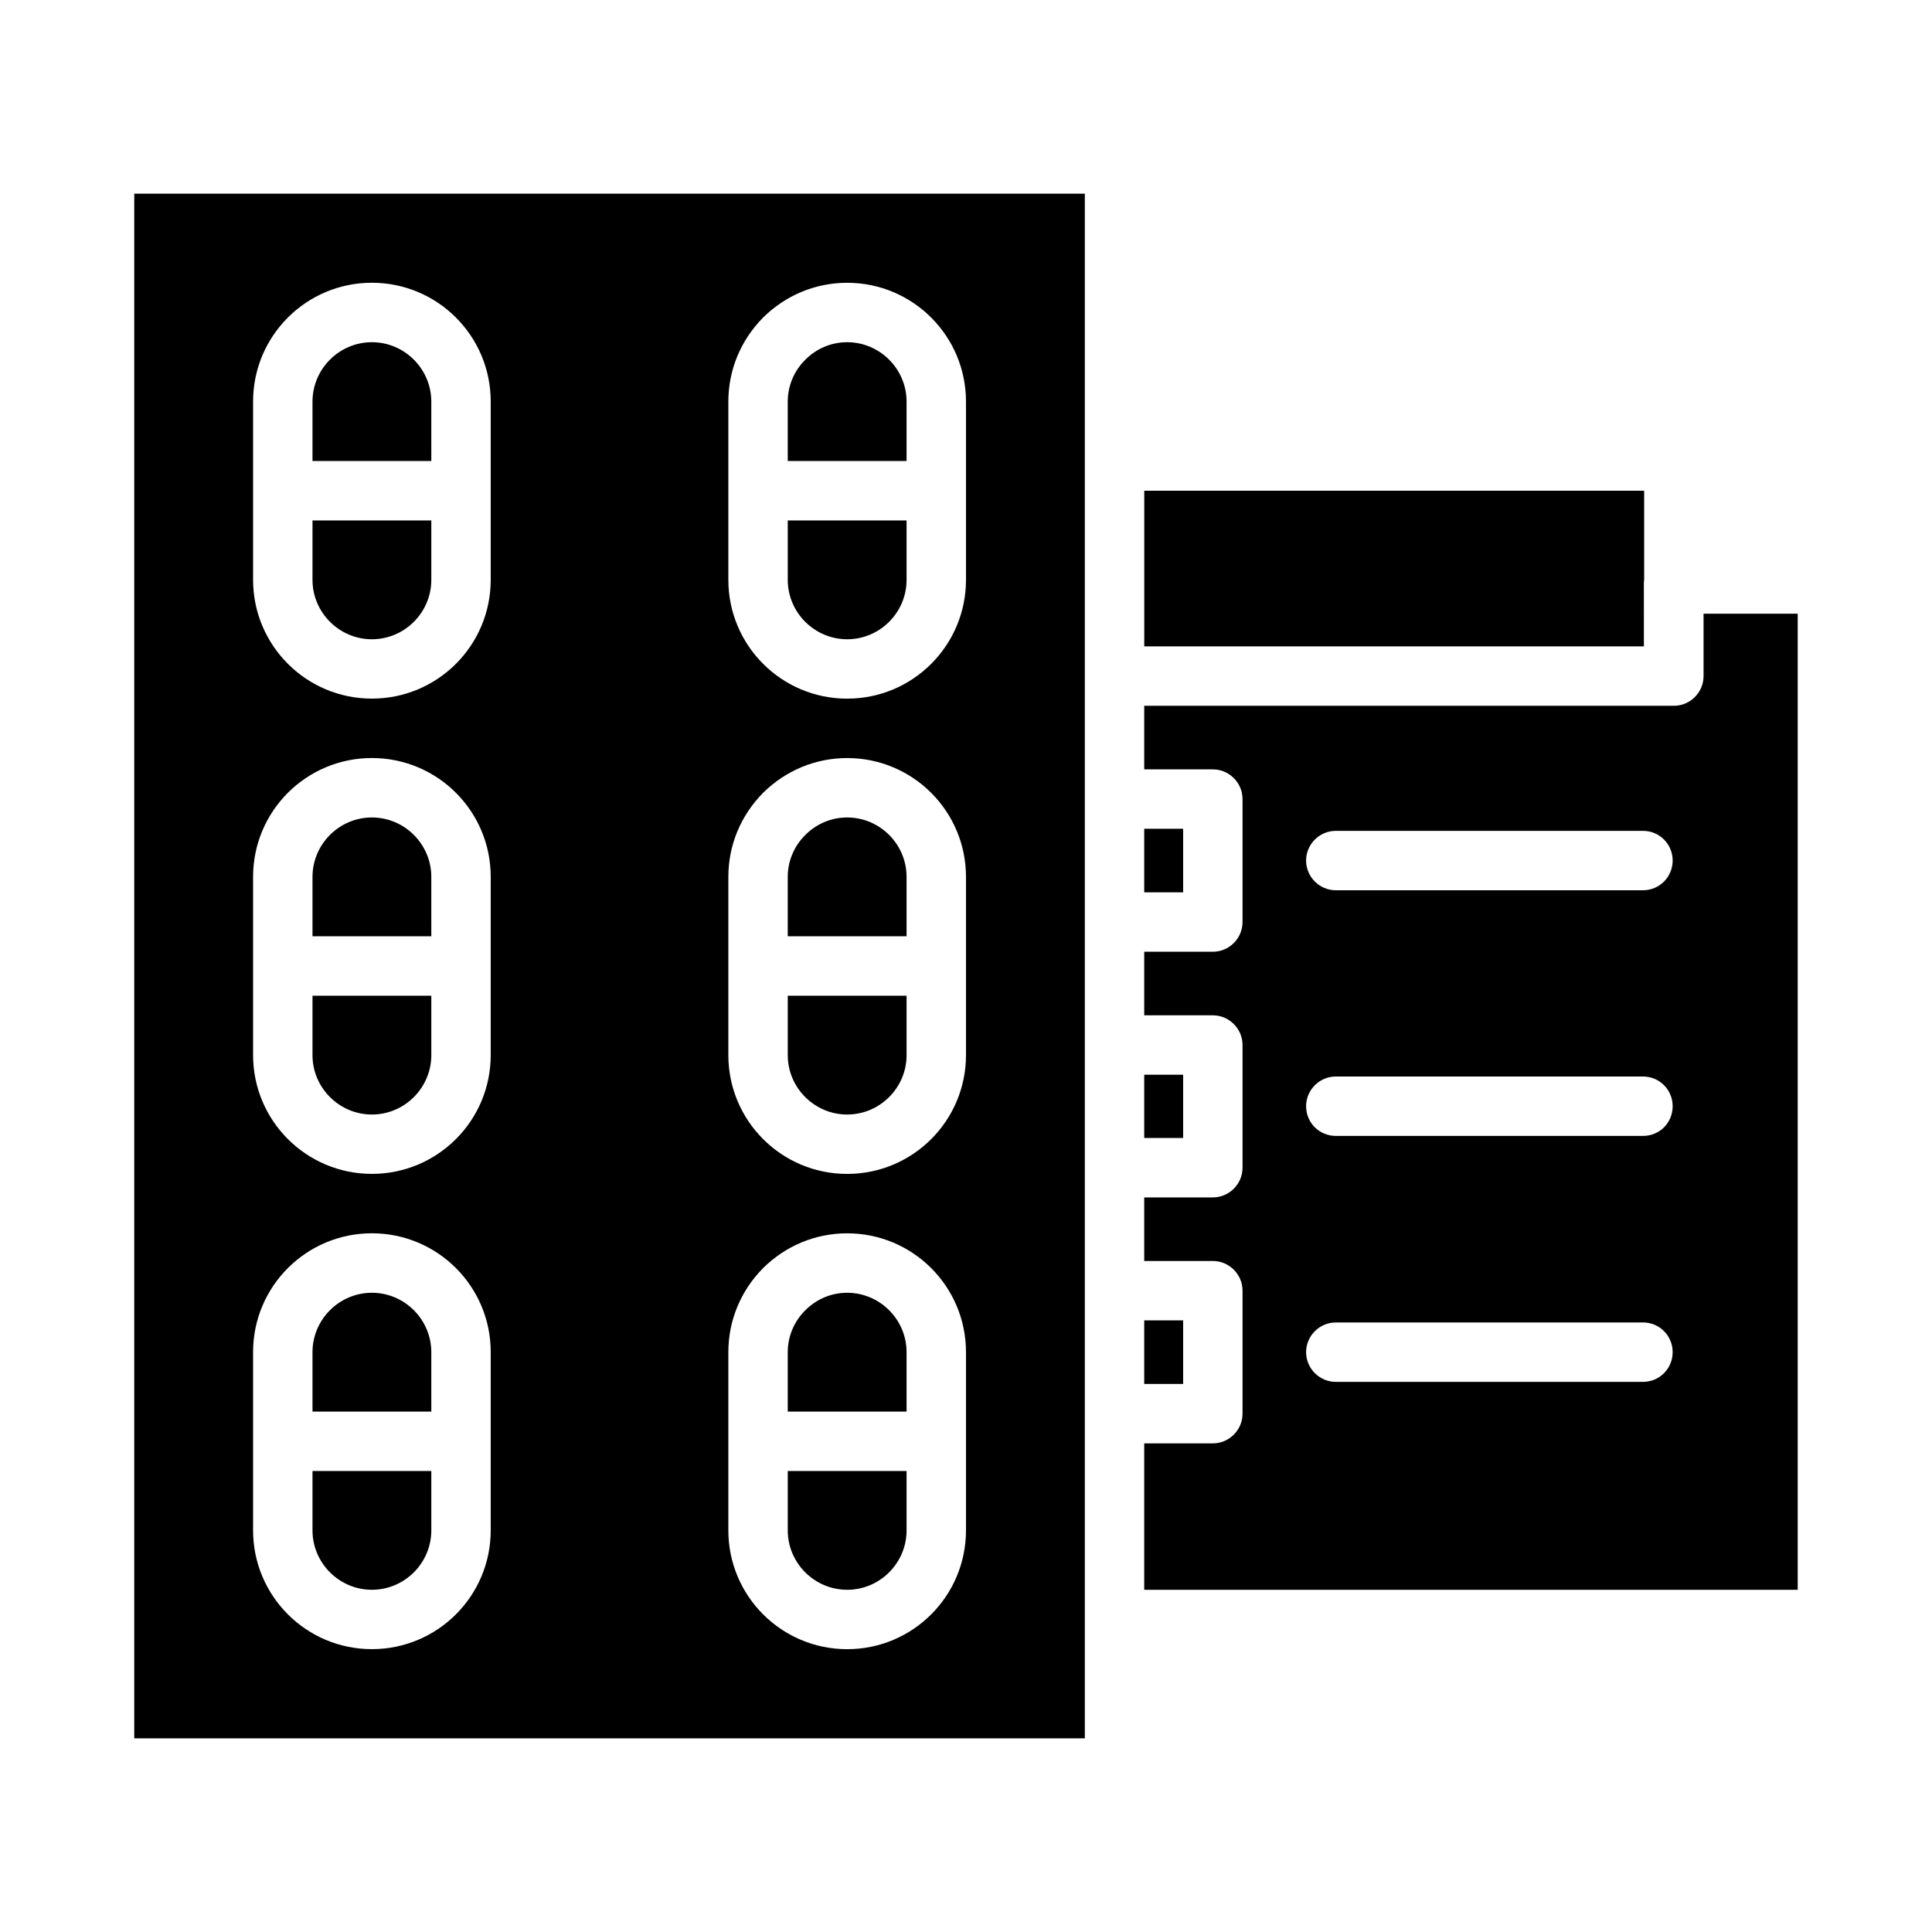 <?xml version="1.0" encoding="UTF-8"?>
<!-- Uploaded to: SVG Repo, www.svgrepo.com, Generator: SVG Repo Mixer Tools -->
<svg fill="#000000" width="800px" height="800px" version="1.1" viewBox="144 144 512 512" xmlns="http://www.w3.org/2000/svg">
 <g>
  <path d="m384.25 376.38c0-8.66-7.086-15.742-15.742-15.742-4.172 0-8.109 1.652-11.098 4.644-2.996 2.988-4.648 6.926-4.648 11.098v15.742h31.488z"/>
  <path d="m368.51 439.36c8.66 0 15.742-7.086 15.742-15.742v-15.742h-31.488v15.742c0 8.656 7.086 15.742 15.746 15.742z"/>
  <path d="m447.23 428.81h10.312v16.766h-10.312z"/>
  <path d="m579.64 298.77c0-0.395 0-0.789 0.078-1.102v-23.617h-132.48v41.25h132.41z"/>
  <path d="m447.23 363.63h10.312v16.848h-10.312z"/>
  <path d="m384.25 250.43c0-8.66-7.086-15.742-15.742-15.742-4.172 0-8.109 1.652-11.098 4.644-2.996 2.988-4.648 6.926-4.648 11.098v15.742h31.488z"/>
  <path d="m368.51 313.41c8.66 0 15.742-7.086 15.742-15.742v-15.742h-31.488v15.742c0 8.656 7.086 15.742 15.746 15.742z"/>
  <path d="m447.23 493.91h10.312v16.848h-10.312z"/>
  <path d="m258.3 502.34c0-8.66-7.086-15.742-15.742-15.742-8.66 0-15.742 7.086-15.742 15.742v15.742h31.488z"/>
  <path d="m242.56 565.31c8.66 0 15.742-7.086 15.742-15.742v-15.742h-31.488v15.742c0 8.656 7.086 15.742 15.746 15.742z"/>
  <path d="m242.56 439.36c8.66 0 15.742-7.086 15.742-15.742v-15.742h-31.488v15.742c0 8.656 7.086 15.742 15.746 15.742z"/>
  <path d="m384.25 502.34c0-8.66-7.086-15.742-15.742-15.742-4.172 0-8.109 1.652-11.098 4.644-2.996 2.988-4.648 6.926-4.648 11.098v15.742h31.488z"/>
  <path d="m179.58 604.67h251.91v-409.35h-251.91zm157.44-354.24c0-8.422 3.305-16.297 9.211-22.277 5.981-5.902 13.852-9.211 22.277-9.211 17.398 0 31.488 14.09 31.488 31.488v47.23c0 17.398-14.09 31.488-31.488 31.488-17.398 0-31.488-14.09-31.488-31.488zm0 125.95c0-8.422 3.305-16.297 9.211-22.277 5.981-5.906 13.852-9.211 22.277-9.211 17.398 0 31.488 14.09 31.488 31.488v47.23c0 17.398-14.09 31.488-31.488 31.488-17.398 0-31.488-14.09-31.488-31.488zm0 125.95c0-8.422 3.305-16.297 9.211-22.277 5.981-5.906 13.852-9.211 22.277-9.211 17.398 0 31.488 14.09 31.488 31.488v47.23c0 17.398-14.09 31.488-31.488 31.488-17.398 0-31.488-14.09-31.488-31.488zm-125.95-251.91c0-17.398 14.09-31.488 31.488-31.488 17.398 0 31.488 14.09 31.488 31.488v47.23c0 17.398-14.09 31.488-31.488 31.488-17.398 0-31.488-14.09-31.488-31.488zm0 125.95c0-17.398 14.09-31.488 31.488-31.488 17.398 0 31.488 14.09 31.488 31.488v47.23c0 17.398-14.09 31.488-31.488 31.488-17.398 0-31.488-14.09-31.488-31.488zm0 125.95c0-17.398 14.09-31.488 31.488-31.488 17.398 0 31.488 14.09 31.488 31.488v47.23c0 17.398-14.09 31.488-31.488 31.488-17.398 0-31.488-14.09-31.488-31.488z"/>
  <path d="m595.46 306.64v16.531c0 4.328-3.543 7.871-7.871 7.871h-0.078-140.28v16.848h18.184c4.328 0 7.871 3.543 7.871 7.871v32.59c0 4.328-3.543 7.871-7.871 7.871h-18.184v16.848h18.184c4.328 0 7.871 3.543 7.871 7.871v32.512c0 4.328-3.543 7.871-7.871 7.871h-18.184v16.848h18.184c4.328 0 7.871 3.543 7.871 7.871v32.59c0 4.328-3.543 7.871-7.871 7.871l-18.184 0.004v38.809h173.18v-258.68zm-16.059 203.57h-81.398c-4.328 0-7.871-3.543-7.871-7.871 0-4.328 3.543-7.871 7.871-7.871l81.398-0.004c4.41 0 7.871 3.543 7.871 7.871 0 4.332-3.465 7.875-7.871 7.875zm0-65.18h-81.398c-4.328 0-7.871-3.465-7.871-7.871 0-4.328 3.543-7.871 7.871-7.871l81.398-0.004c4.41 0 7.871 3.543 7.871 7.871 0 4.41-3.465 7.875-7.871 7.875zm0-65.102h-81.398c-4.328 0-7.871-3.543-7.871-7.871 0-4.328 3.543-7.871 7.871-7.871l81.398-0.004c4.41 0 7.871 3.543 7.871 7.871 0 4.332-3.465 7.875-7.871 7.875z"/>
  <path d="m258.3 376.38c0-8.66-7.086-15.742-15.742-15.742-8.66 0-15.742 7.086-15.742 15.742v15.742h31.488z"/>
  <path d="m258.3 250.43c0-8.66-7.086-15.742-15.742-15.742-8.66 0-15.742 7.086-15.742 15.742v15.742h31.488z"/>
  <path d="m368.51 565.31c8.66 0 15.742-7.086 15.742-15.742v-15.742h-31.488v15.742c0 8.656 7.086 15.742 15.746 15.742z"/>
  <path d="m242.56 313.41c8.66 0 15.742-7.086 15.742-15.742v-15.742h-31.488v15.742c0 8.656 7.086 15.742 15.746 15.742z"/>
 </g>
</svg>